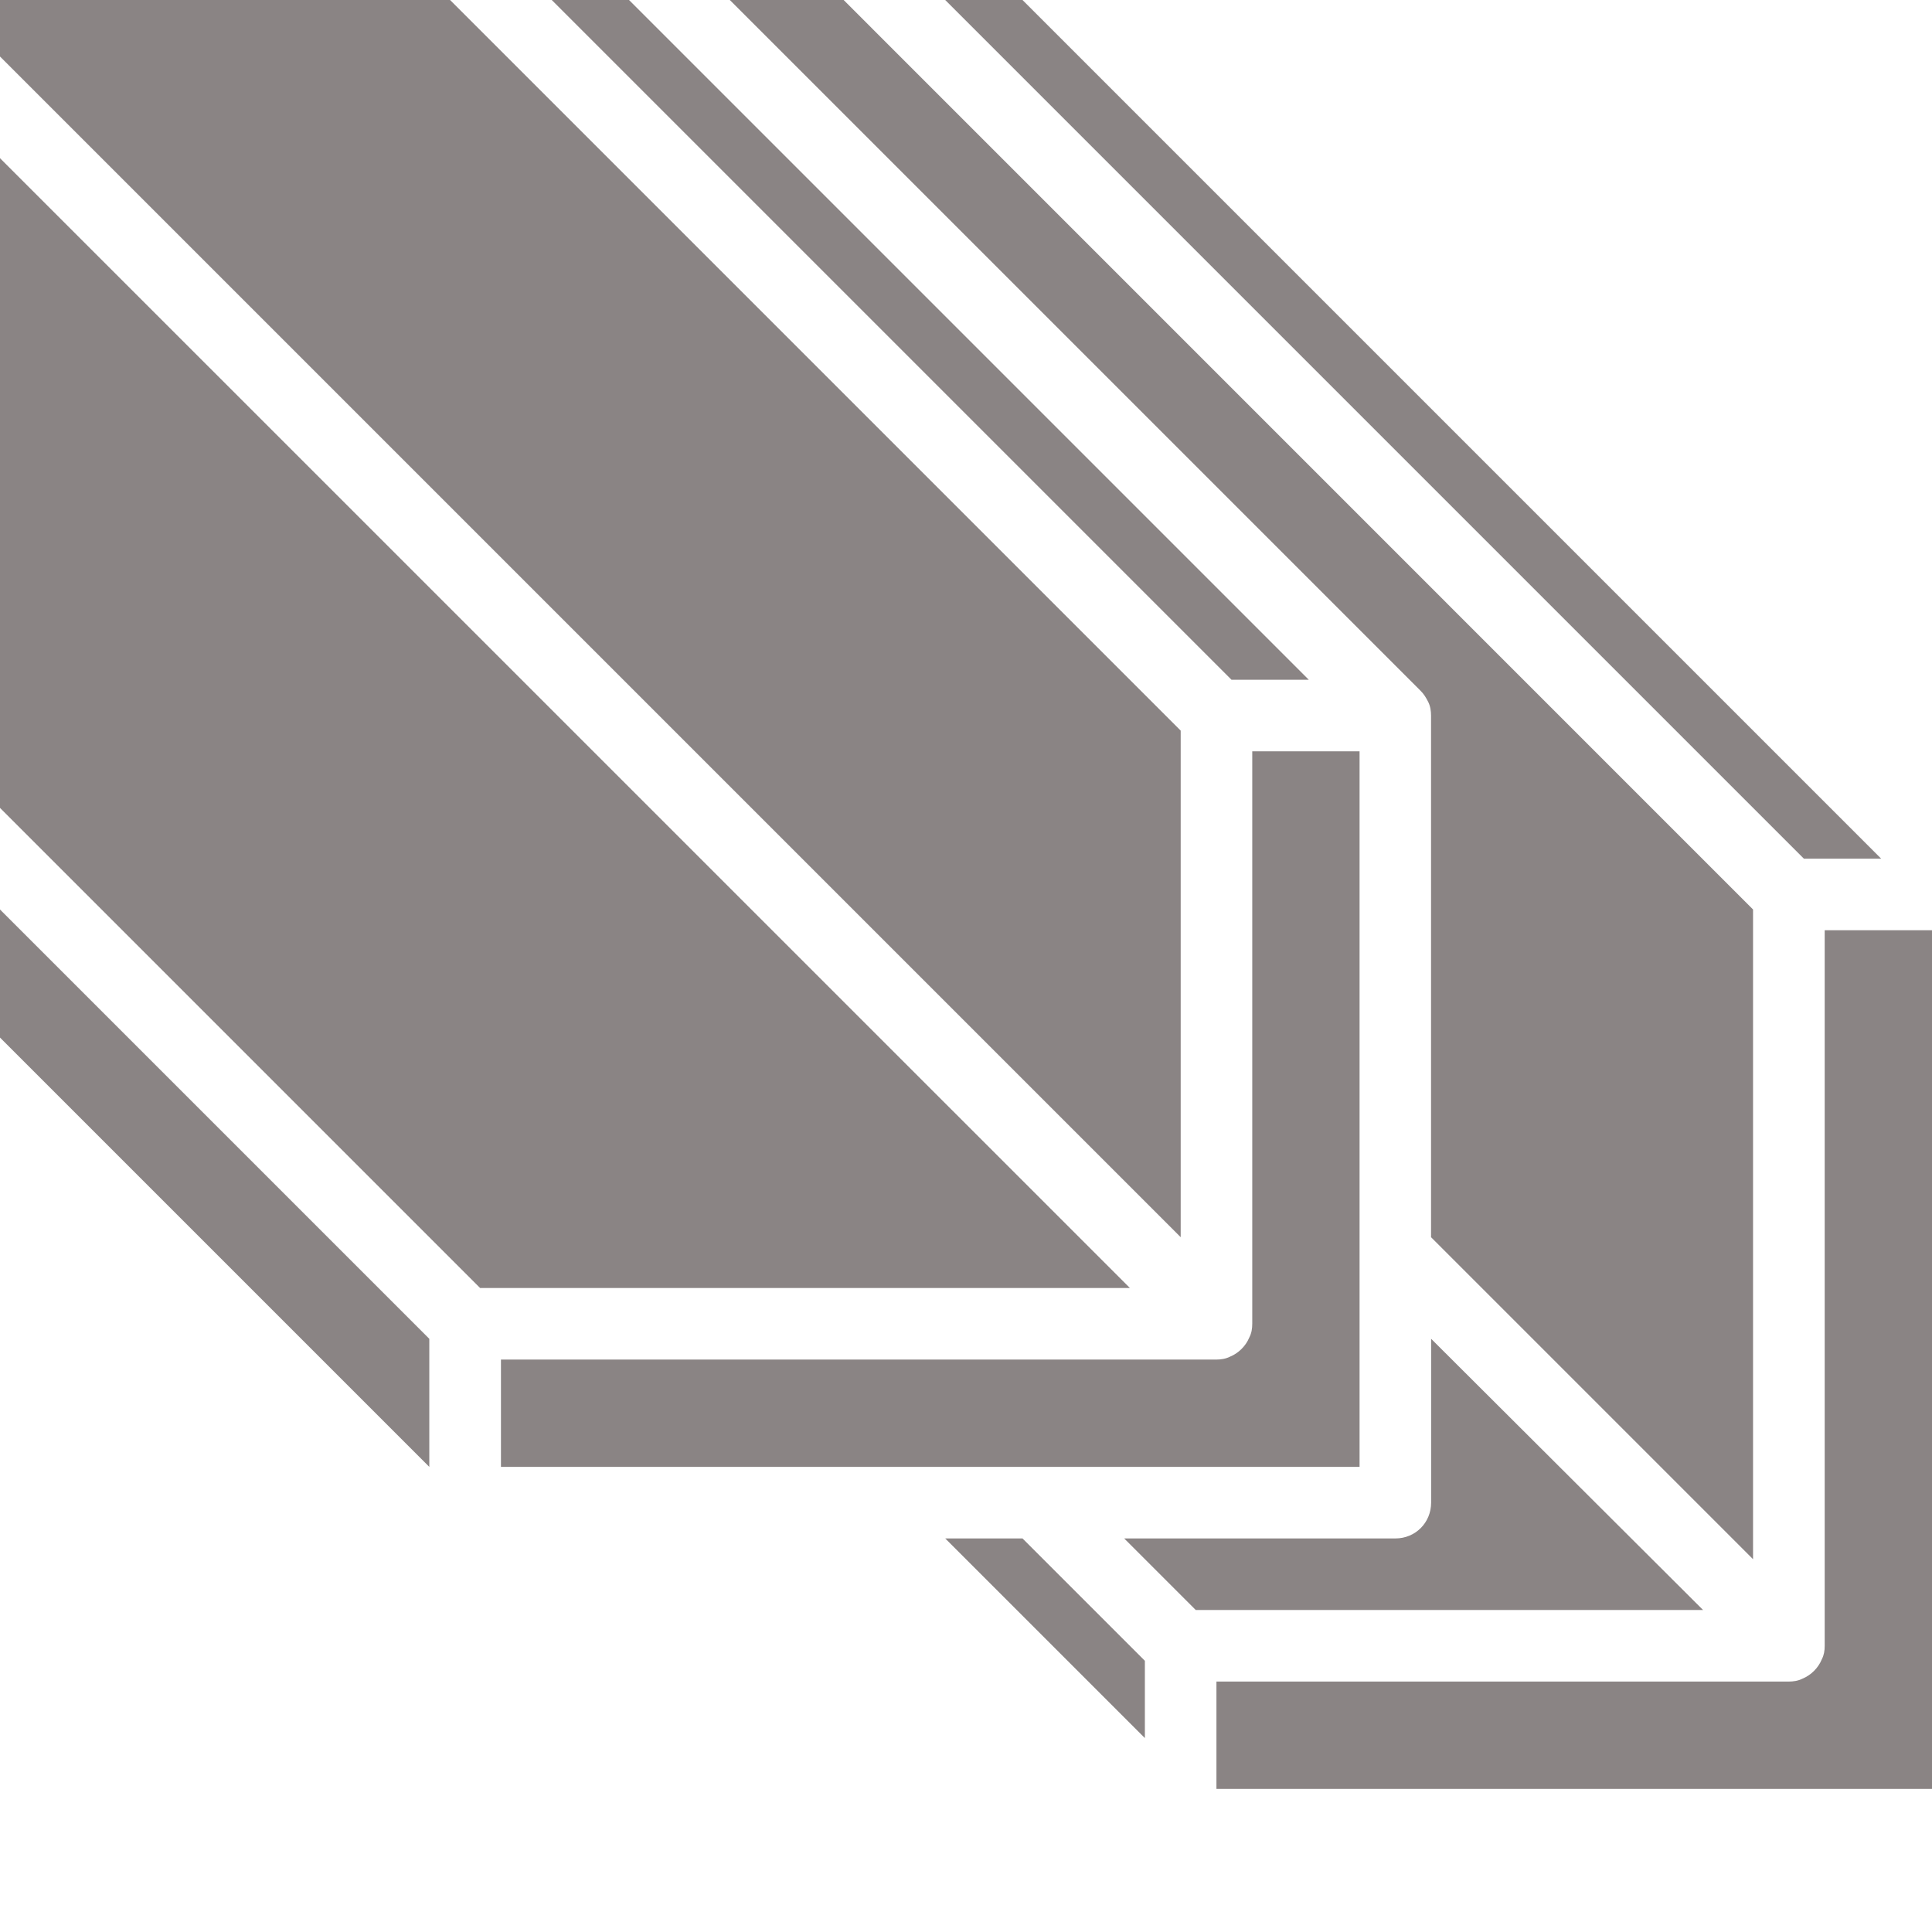 <svg width="24" height="24" viewBox="0 0 24 24" fill="none" xmlns="http://www.w3.org/2000/svg">
<path d="M23.369 10.667L12.702 0H11.742L22.409 10.667H23.369Z" fill="#8A8484"/>
<path d="M16.258 8.444L7.814 0H6.854L15.298 8.444H16.258Z" fill="#8A8484"/>
<path d="M22.667 20.445C22.667 20.507 22.658 20.56 22.631 20.613C22.587 20.72 22.498 20.809 22.391 20.853C22.338 20.88 22.276 20.889 22.222 20.889H15.111V22.222H24V11.556H22.667V20.445Z" fill="#8A8484"/>
<path d="M21.777 11.298L10.48 0H9.066L17.644 8.578C17.689 8.622 17.715 8.667 17.742 8.72C17.769 8.773 17.777 8.836 17.777 8.889V15.369L21.777 19.369V11.298Z" fill="#8A8484"/>
<path d="M17.778 16.631V18.666C17.778 18.915 17.583 19.111 17.334 19.111H13.965L14.854 20H21.156L17.778 16.631Z" fill="#8A8484"/>
<path d="M6.223 18.222H10.667H12.889H16.889V9.333H15.556V16.444C15.556 16.506 15.547 16.56 15.52 16.613C15.476 16.72 15.387 16.809 15.28 16.853C15.227 16.88 15.165 16.889 15.111 16.889H6.223V18.222Z" fill="#8A8484"/>
<path d="M14.667 9.076L5.591 0H0V0.702L14.667 15.369V9.076Z" fill="#8A8484"/>
<path d="M14.036 16L0 1.965V10.036L5.964 16H14.036Z" fill="#8A8484"/>
<path d="M14.222 21.591V20.631L12.702 19.111H11.742L14.222 21.591Z" fill="#8A8484"/>
<path d="M5.333 16.631L0 11.298V12.889L5.333 18.222V16.631Z" fill="#8A8484"/>
</svg>
